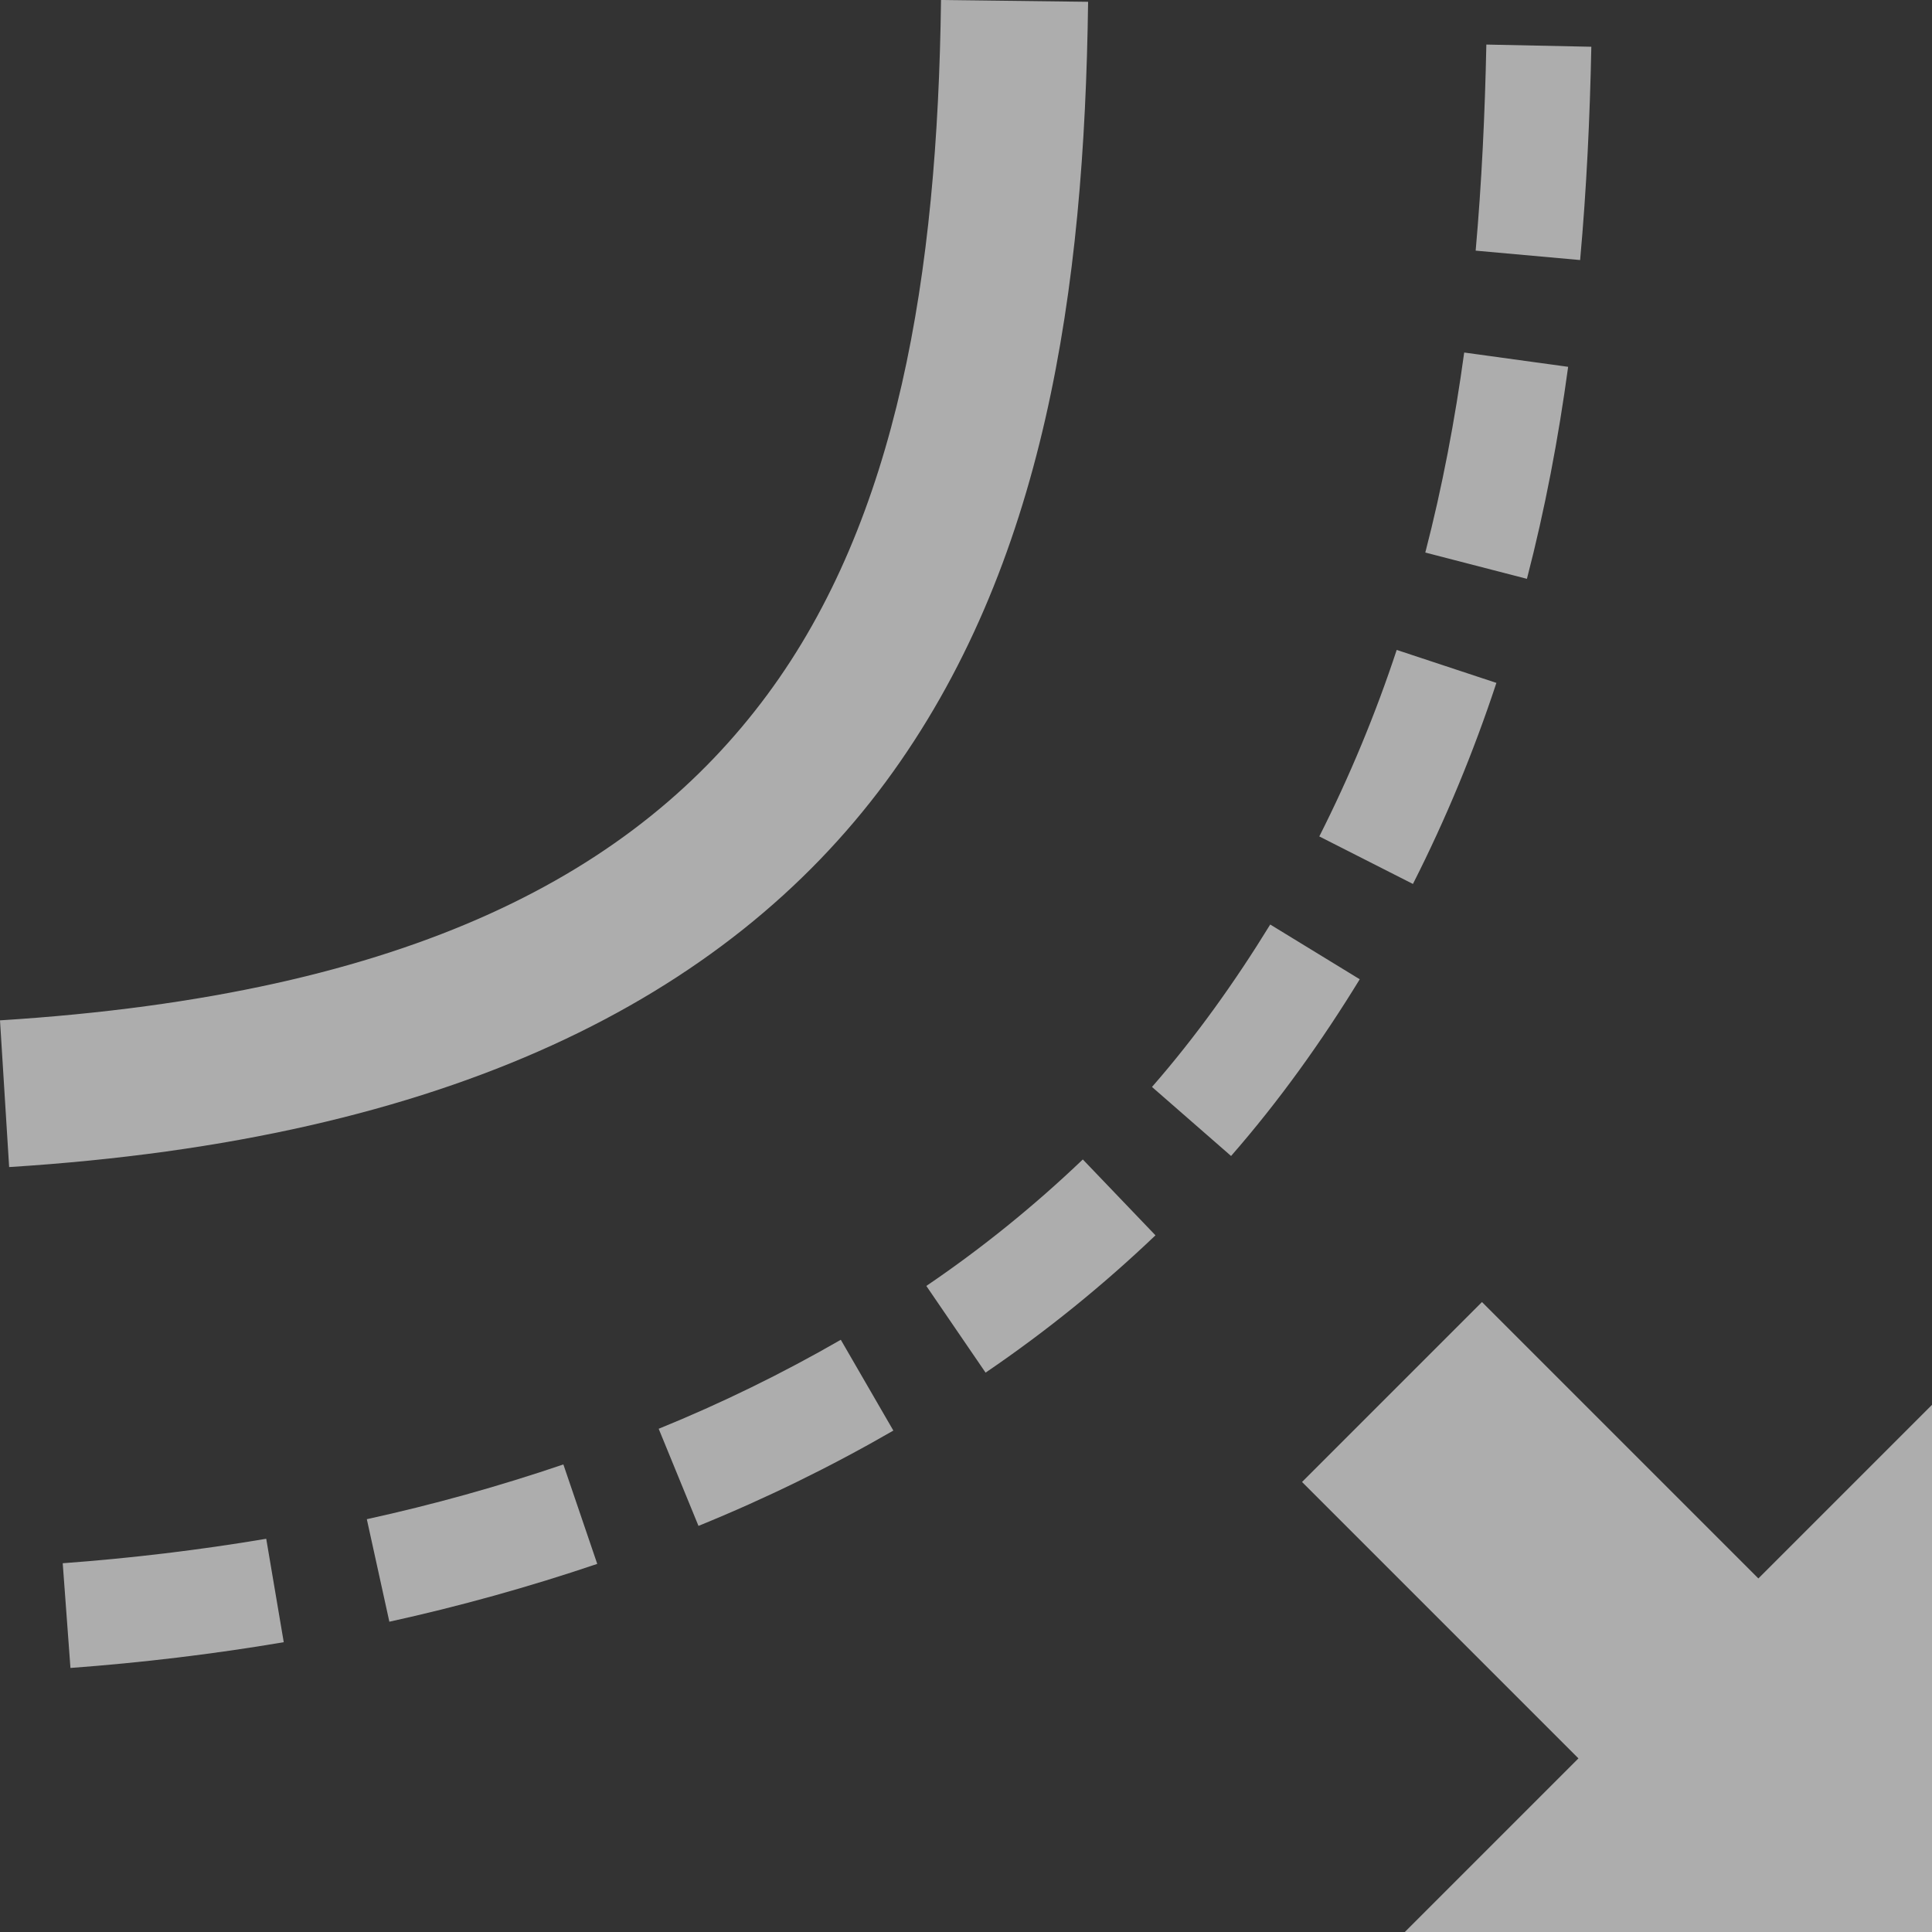 <svg width="15" height="15" viewBox="0 0 15 15" fill="none" xmlns="http://www.w3.org/2000/svg">
<rect x="0" y="0" width="15" height="15" fill="#333333" stroke="none"/>
<path d="M15 10.907L13.652 12.255L11.506 10.109L10.109 11.506L12.255 13.652L10.907 15H15V10.907Z" fill="white" fill-opacity="0.6"/>
<path fill-rule="evenodd" clip-rule="evenodd" d="M7.306 0C7.279 2.137 6.97 4.025 5.957 5.394C4.944 6.763 3.203 7.721 0 7.922L0.071 9.061C3.482 8.847 5.634 7.749 6.875 6.073C8.115 4.396 8.419 2.249 8.448 0.014L7.306 0ZM11.54 0.346C11.529 0.883 11.504 1.417 11.457 1.946L12.268 2.019C12.318 1.466 12.344 0.913 12.355 0.363L11.54 0.346ZM11.368 2.737C11.296 3.262 11.198 3.781 11.066 4.29L11.855 4.494C11.996 3.951 12.1 3.4 12.175 2.848L11.368 2.737ZM10.844 5.046C10.68 5.543 10.479 6.027 10.243 6.494L10.97 6.863C11.225 6.36 11.441 5.838 11.618 5.302L10.844 5.046ZM9.862 7.178C9.588 7.624 9.284 8.05 8.944 8.439L9.558 8.975C9.933 8.546 10.263 8.083 10.557 7.603L9.862 7.178ZM8.407 9.002C8.03 9.362 7.624 9.691 7.192 9.984L7.652 10.657C8.12 10.339 8.561 9.982 8.971 9.591L8.407 9.002ZM6.528 10.402C6.073 10.664 5.601 10.895 5.114 11.093L5.423 11.847C5.944 11.635 6.449 11.388 6.936 11.107L6.528 10.402ZM4.374 11.37C3.873 11.54 3.364 11.682 2.848 11.795L3.023 12.591C3.569 12.471 4.108 12.321 4.637 12.142L4.374 11.37ZM2.067 11.947C1.544 12.035 1.017 12.098 0.487 12.137L0.547 12.95C1.101 12.909 1.654 12.843 2.203 12.75L2.067 11.947Z" fill="white" fill-opacity="0.6"/>
</svg>
